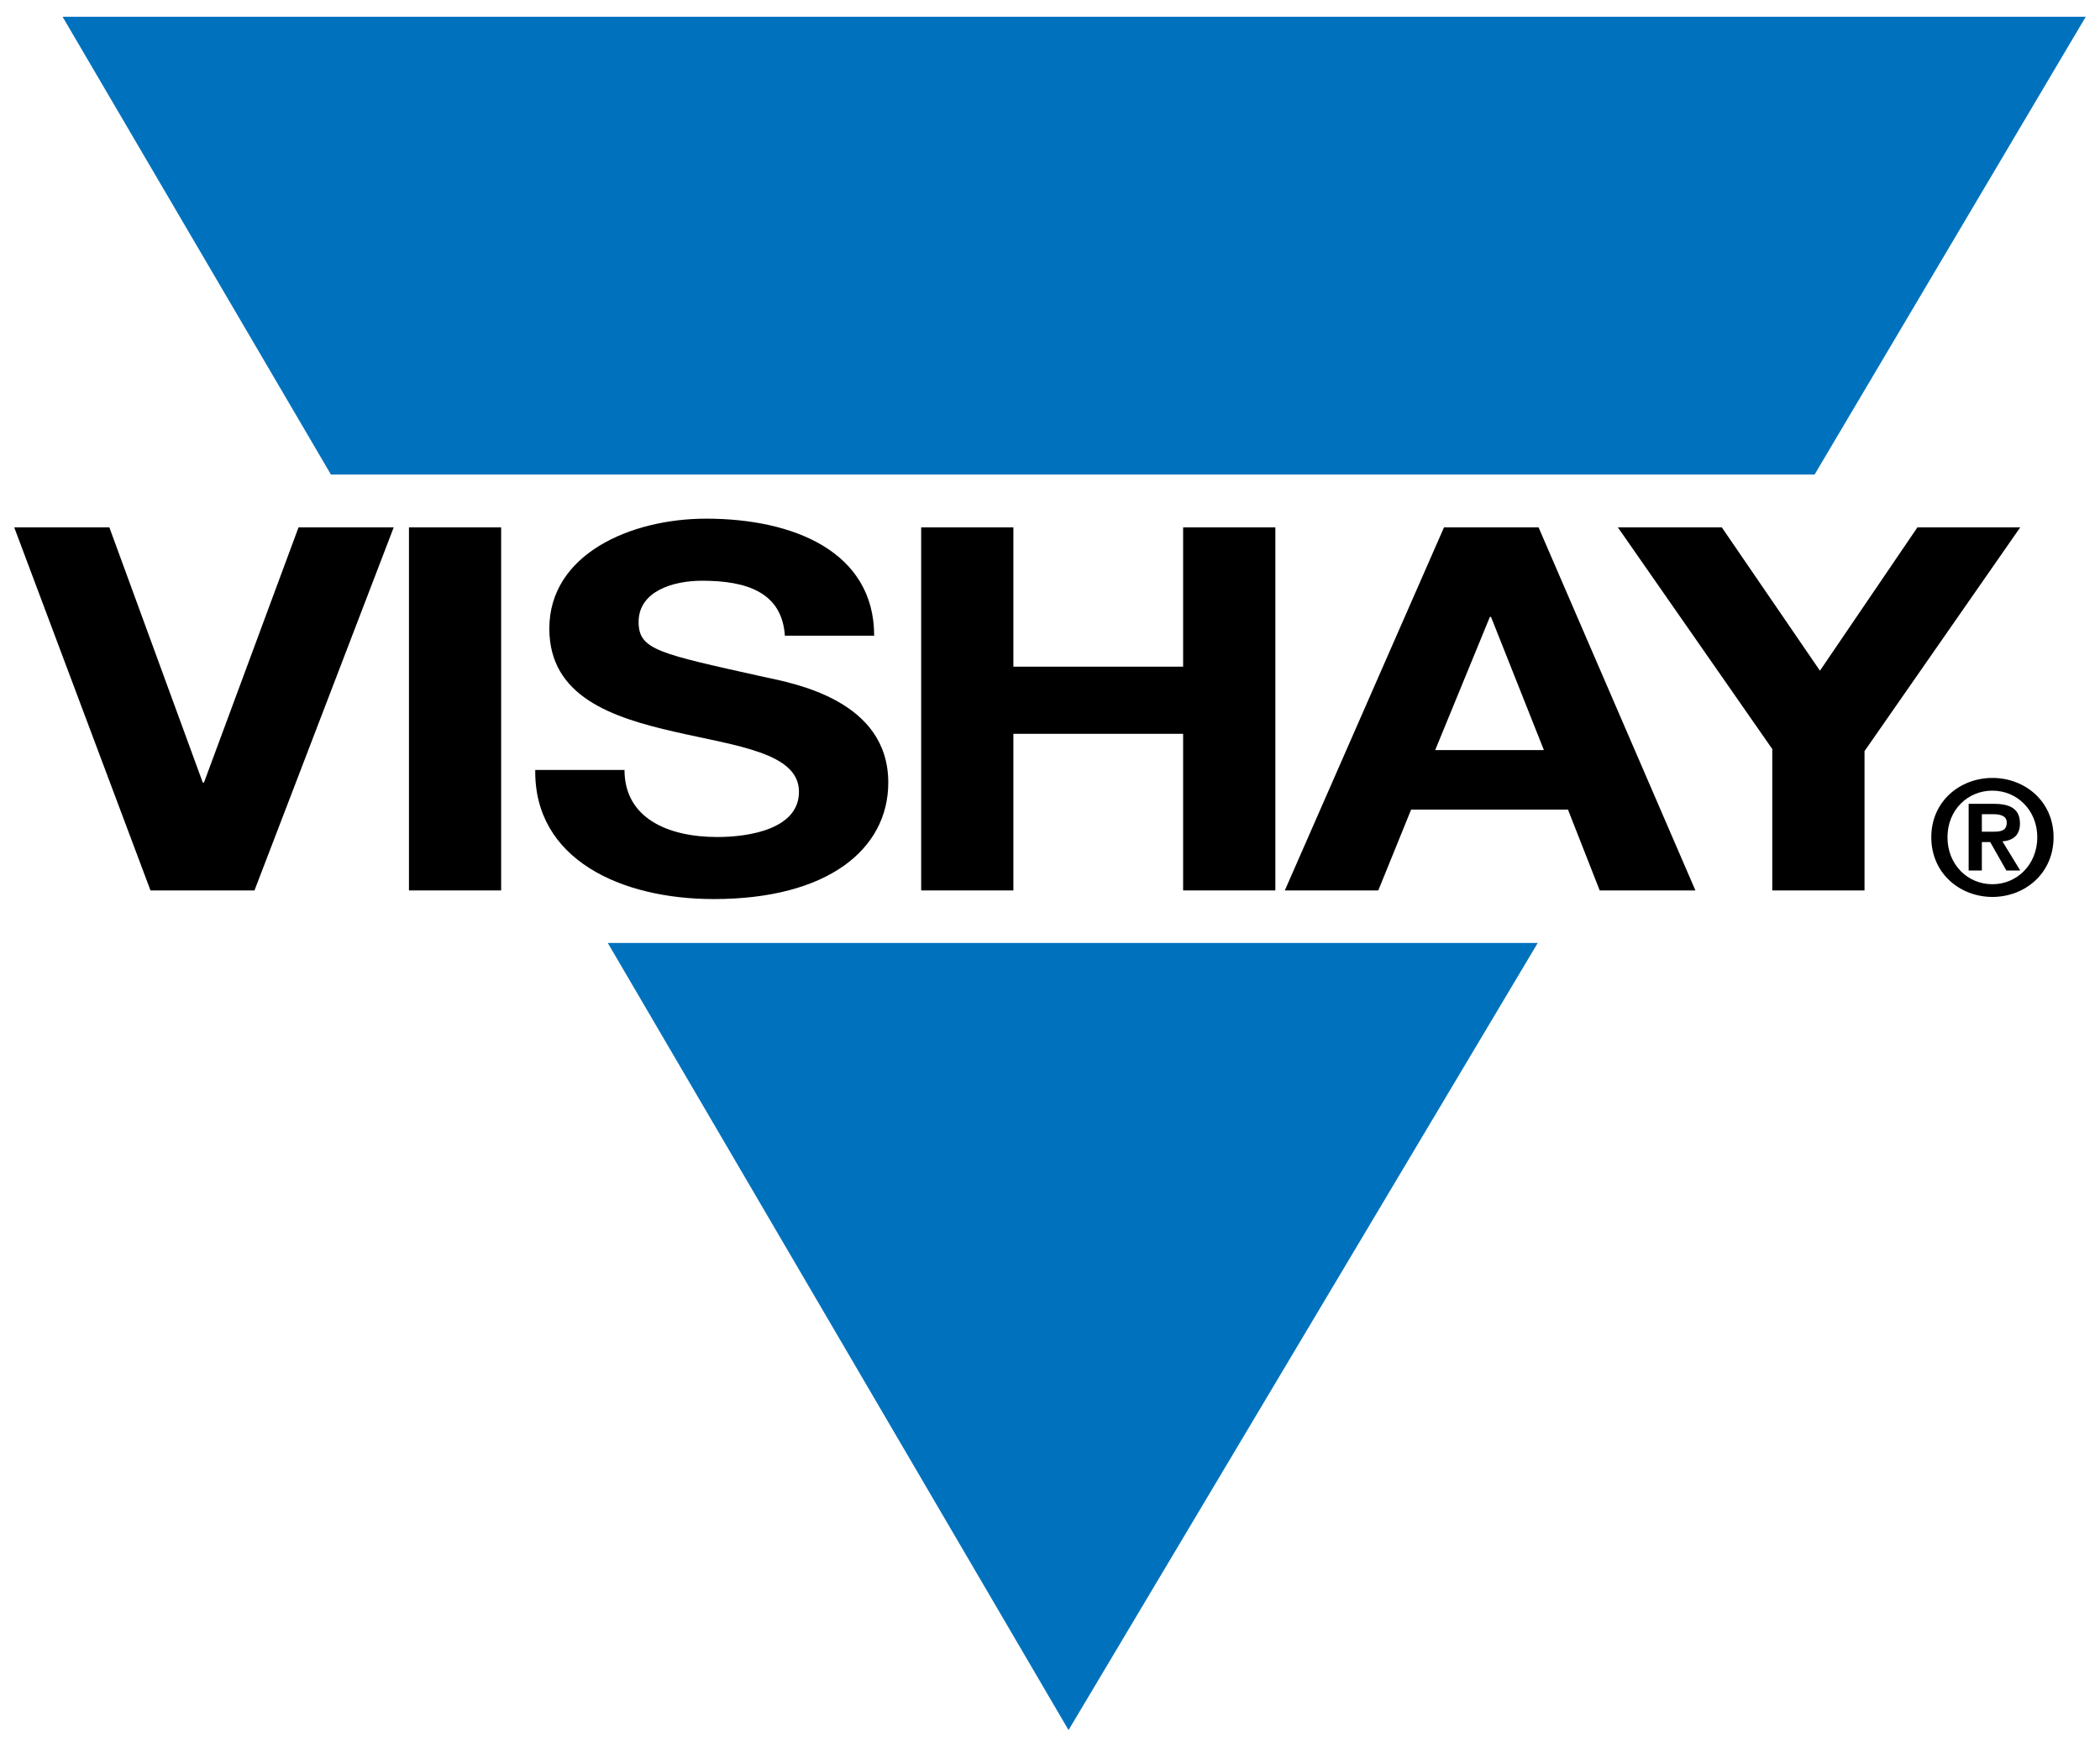 <svg xmlns="http://www.w3.org/2000/svg" width="89" height="74" viewBox="0 0 89 74" fill="none"><path d="M14.024 20.114L2.651 0.709H88.397L76.905 20.114H14.024Z" fill="#0072BD"></path><path d="M65.171 39.971L45.286 73.338L25.758 39.971H65.171Z" fill="#0072BD"></path><path d="M10.785 37.745H6.378L0.603 22.355H4.635L8.594 33.173H8.644L12.652 22.355H16.686L10.785 37.745Z" fill="black"></path><path d="M17.332 22.355H21.239V37.745H17.332V22.355Z" fill="black"></path><path d="M26.467 32.637C26.467 34.683 28.31 35.481 30.401 35.481C31.77 35.481 33.861 35.136 33.861 33.562C33.861 31.903 31.198 31.621 28.584 31.018C25.944 30.415 23.281 29.53 23.281 26.645C23.281 23.498 26.716 21.986 29.928 21.986C33.637 21.986 37.048 23.391 37.048 26.947H33.264C33.139 25.093 31.621 24.617 29.753 24.617C28.509 24.617 27.065 25.07 27.065 26.363C27.065 27.55 27.911 27.701 32.368 28.693C33.662 28.971 37.646 29.685 37.646 33.173C37.646 35.999 35.082 38.111 30.251 38.111C26.318 38.111 22.634 36.429 22.684 32.637H26.467Z" fill="black"></path><path d="M39.04 22.355H42.948V28.26H50.142V22.355H54.051V37.745H50.142V31.106H42.948V37.745H39.04V22.355Z" fill="black"></path><path d="M60.825 31.796H65.432L63.19 26.149H63.143L60.825 31.796ZM61.198 22.355H65.206L71.853 37.745H67.797L66.452 34.318H59.805L58.413 37.745H54.452L61.198 22.355Z" fill="black"></path><path d="M75.111 31.752L68.567 22.355H72.972L77.131 28.431L81.262 22.355H85.619L79.02 31.84V37.745H75.111V31.752Z" fill="black"></path><path d="M83.993 35.255H84.493C84.81 35.255 85.048 35.208 85.048 34.864C85.048 34.56 84.723 34.513 84.465 34.513H83.993V35.255ZM83.433 34.074H84.5C85.207 34.074 85.608 34.297 85.608 34.911C85.608 35.43 85.282 35.633 84.865 35.666L85.62 36.901H85.032L84.346 35.694H83.993V36.901H83.433V34.074ZM84.441 37.482C85.485 37.482 86.342 36.645 86.342 35.491C86.342 34.344 85.485 33.515 84.441 33.515C83.381 33.515 82.536 34.344 82.536 35.491C82.536 36.645 83.381 37.482 84.441 37.482ZM84.441 32.976C85.81 32.976 87.032 33.96 87.032 35.491C87.032 37.03 85.81 38.021 84.441 38.021C83.072 38.021 81.85 37.03 81.85 35.491C81.85 33.96 83.072 32.976 84.441 32.976Z" fill="black"></path></svg>